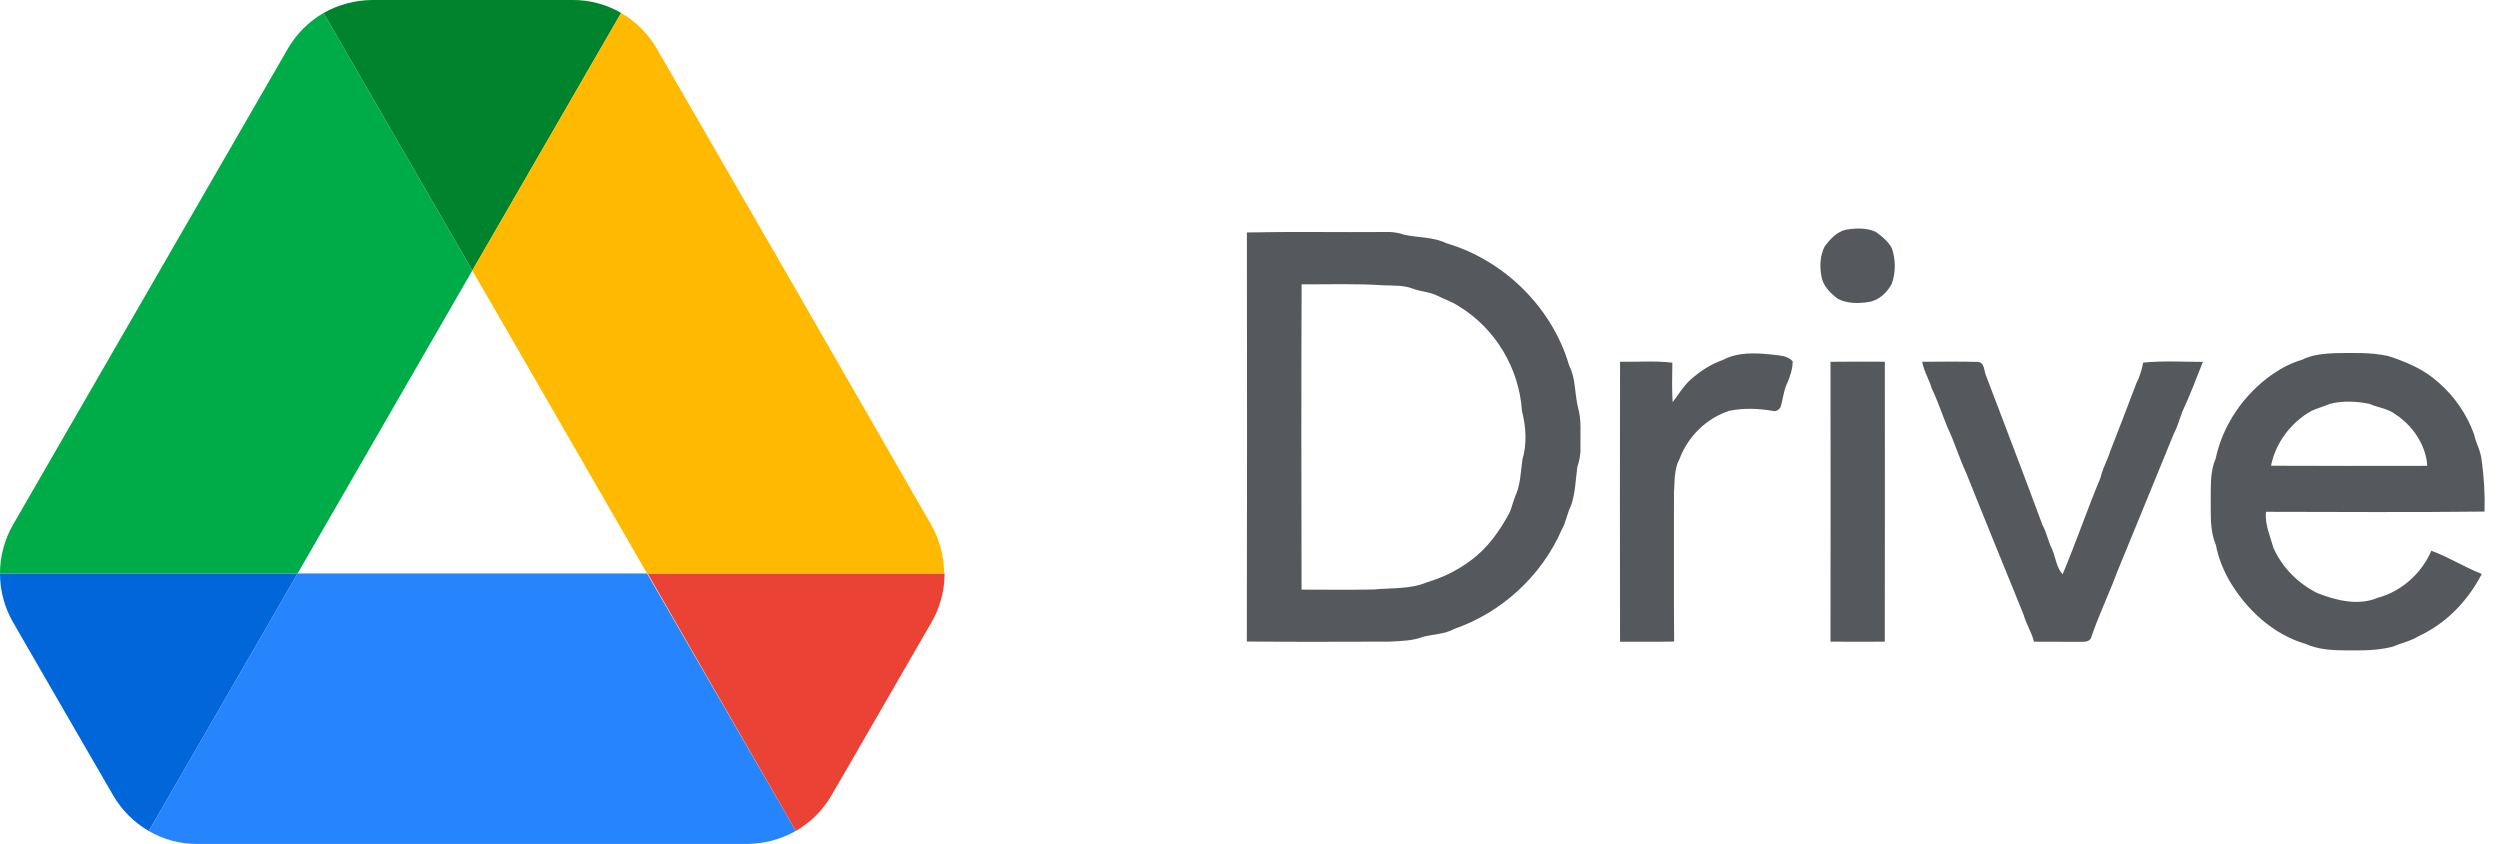 <svg width="157" height="53" viewBox="0 0 157 53" fill="none" xmlns="http://www.w3.org/2000/svg">
<path d="M4.486 45.425L7.103 49.944C7.643 50.874 8.416 51.647 9.346 52.187L18.691 36.014H0C0 37.086 0.282 38.141 0.815 39.072L4.486 45.425Z" fill="#0066DA"/>
<path d="M29.662 16.988L20.318 0.814C19.388 1.355 18.615 2.127 18.076 3.057L0.815 32.956C0.282 33.887 0 34.94 0 36.013H18.69L29.662 16.988Z" fill="#00AC47"/>
<path d="M29.663 16.987L39.007 0.814C38.08 0.273 37.023 -0.008 35.949 0H23.377C22.304 0.009 21.252 0.29 20.318 0.815L29.663 16.987Z" fill="#00832D"/>
<path d="M40.634 36.013H18.689L9.344 52.186C10.271 52.727 11.328 53.008 12.401 53H46.922C47.993 52.991 49.046 52.71 49.978 52.184L40.634 36.013Z" fill="#2684FC"/>
<path d="M49.98 52.187C50.909 51.647 51.682 50.874 52.222 49.944L53.309 48.073L58.507 39.069C59.041 38.139 59.321 37.086 59.322 36.014H40.67L49.98 52.187Z" fill="#EA4335"/>
<path d="M49.879 18.005L41.248 3.055C40.709 2.126 39.936 1.353 39.006 0.812L29.662 16.986L40.635 36.011H59.291C59.29 34.938 59.009 33.885 58.476 32.954L49.879 18.005Z" fill="#FFBA00"/>
<path d="M115.958 14.421C116.555 14.32 117.205 14.304 117.773 14.547C118.173 14.828 118.574 15.152 118.81 15.59C119.056 16.305 119.056 17.123 118.798 17.836C118.492 18.384 117.985 18.883 117.335 18.967C116.695 19.068 115.989 19.072 115.404 18.757C114.943 18.402 114.474 17.95 114.386 17.348C114.263 16.723 114.302 16.037 114.594 15.466C114.941 15.01 115.368 14.534 115.958 14.421Z" fill="#55585D"/>
<path d="M78.305 14.598C81.211 14.539 84.119 14.594 87.028 14.57C87.424 14.554 87.819 14.612 88.193 14.743C89.071 14.931 90.015 14.876 90.838 15.277C94.459 16.339 97.488 19.322 98.542 22.951C98.963 23.762 98.881 24.71 99.097 25.579C99.336 26.404 99.231 27.268 99.253 28.114C99.272 28.534 99.182 28.942 99.055 29.34C98.948 30.14 98.929 30.964 98.669 31.733C98.413 32.228 98.353 32.799 98.067 33.283C96.809 36.171 94.294 38.472 91.319 39.499C90.719 39.826 90.023 39.83 89.375 39.988C88.711 40.254 87.98 40.247 87.276 40.295C84.283 40.301 81.292 40.317 78.301 40.288C78.321 31.727 78.314 23.162 78.305 14.598ZM81.742 17.857C81.715 24.247 81.724 30.637 81.738 37.028C83.258 37.029 84.777 37.05 86.297 37.019C87.407 36.907 88.576 37.015 89.624 36.562C90.59 36.277 91.511 35.829 92.319 35.227C93.412 34.443 94.205 33.324 94.824 32.143C94.96 31.806 95.033 31.446 95.18 31.113C95.495 30.406 95.495 29.616 95.607 28.864C95.905 27.869 95.832 26.794 95.577 25.799C95.41 23.15 93.907 20.619 91.629 19.242C91.207 18.947 90.71 18.801 90.257 18.566C89.777 18.326 89.226 18.316 88.728 18.128C88.148 17.904 87.516 17.938 86.906 17.919C85.188 17.799 83.463 17.866 81.742 17.857Z" fill="#55585D"/>
<path d="M144.534 22.606C145.213 22.261 145.988 22.203 146.737 22.175C147.814 22.167 148.906 22.121 149.966 22.356C151.112 22.719 152.247 23.205 153.145 24.025C154.149 24.9 154.926 26.03 155.374 27.282C155.487 27.822 155.783 28.307 155.842 28.86C155.997 29.94 156.062 31.037 156.03 32.127C151.455 32.179 146.881 32.149 142.306 32.142C142.223 32.939 142.567 33.662 142.773 34.409C143.321 35.636 144.321 36.646 145.524 37.242C146.717 37.712 148.097 38.061 149.336 37.536C150.819 37.14 152.09 35.991 152.687 34.586C153.784 34.984 154.769 35.623 155.855 36.043C154.992 37.727 153.605 39.172 151.87 39.959C151.369 40.272 150.784 40.385 150.246 40.616C149.264 40.872 148.239 40.849 147.232 40.844C146.407 40.841 145.561 40.778 144.799 40.44C142.736 39.837 141.061 38.273 139.993 36.444C139.603 35.75 139.305 35.008 139.158 34.224C138.758 33.296 138.849 32.266 138.834 31.281C138.846 30.454 138.798 29.586 139.14 28.812C139.594 26.663 140.937 24.731 142.737 23.485C143.291 23.107 143.889 22.792 144.534 22.606ZM146.317 25.363C145.939 25.527 145.538 25.633 145.163 25.801C143.879 26.522 142.907 27.8 142.62 29.248C145.89 29.267 149.162 29.256 152.434 29.254C152.349 27.941 151.517 26.727 150.428 26.015C149.947 25.647 149.32 25.598 148.779 25.356C147.971 25.197 147.119 25.157 146.317 25.363Z" fill="#55585D"/>
<path d="M108.216 22.597C109.153 22.098 110.262 22.161 111.285 22.268C111.732 22.326 112.252 22.326 112.579 22.687C112.577 23.2 112.406 23.698 112.193 24.159C111.996 24.62 111.964 25.127 111.806 25.6C111.69 25.755 111.507 25.869 111.308 25.799C110.413 25.65 109.499 25.613 108.606 25.798C107.179 26.252 106.012 27.403 105.484 28.797C105.13 29.444 105.176 30.205 105.126 30.918C105.129 34.041 105.111 37.166 105.136 40.289C104.005 40.313 102.87 40.298 101.739 40.299C101.727 34.439 101.728 28.577 101.739 22.718C102.833 22.737 103.934 22.646 105.023 22.776C105.013 23.603 104.991 24.431 105.04 25.258C105.404 24.781 105.713 24.253 106.161 23.847C106.763 23.308 107.453 22.862 108.216 22.597Z" fill="#55585D"/>
<path d="M114.956 22.721C116.093 22.704 117.23 22.712 118.367 22.716C118.371 28.576 118.375 34.437 118.364 40.296C117.229 40.305 116.092 40.306 114.955 40.295C114.963 34.438 114.963 28.58 114.956 22.721Z" fill="#55585D"/>
<path d="M120.713 22.719C121.87 22.717 123.029 22.694 124.186 22.727C124.638 22.737 124.586 23.276 124.721 23.584C125.902 26.703 127.101 29.814 128.257 32.943C128.527 33.444 128.626 34.012 128.882 34.517C129.1 35.036 129.143 35.632 129.531 36.068C130.375 34.07 131.069 32.011 131.909 30.009C132.035 29.434 132.336 28.927 132.511 28.369C133.068 26.941 133.62 25.511 134.161 24.076C134.374 23.667 134.502 23.221 134.594 22.771C135.838 22.647 137.093 22.726 138.341 22.725C137.923 23.769 137.535 24.826 137.053 25.845C136.872 26.311 136.751 26.802 136.511 27.246C135.335 30.108 134.176 32.978 132.993 35.836C132.457 37.266 131.795 38.647 131.303 40.094C131.136 40.361 130.804 40.292 130.539 40.306C129.605 40.301 128.668 40.302 127.732 40.298C127.592 39.701 127.238 39.191 127.081 38.6C125.879 35.627 124.656 32.66 123.469 29.681C123.034 28.751 122.744 27.761 122.301 26.836C121.969 26.036 121.707 25.21 121.329 24.431C121.16 23.849 120.821 23.325 120.713 22.719Z" fill="#55585D"/>
</svg>
